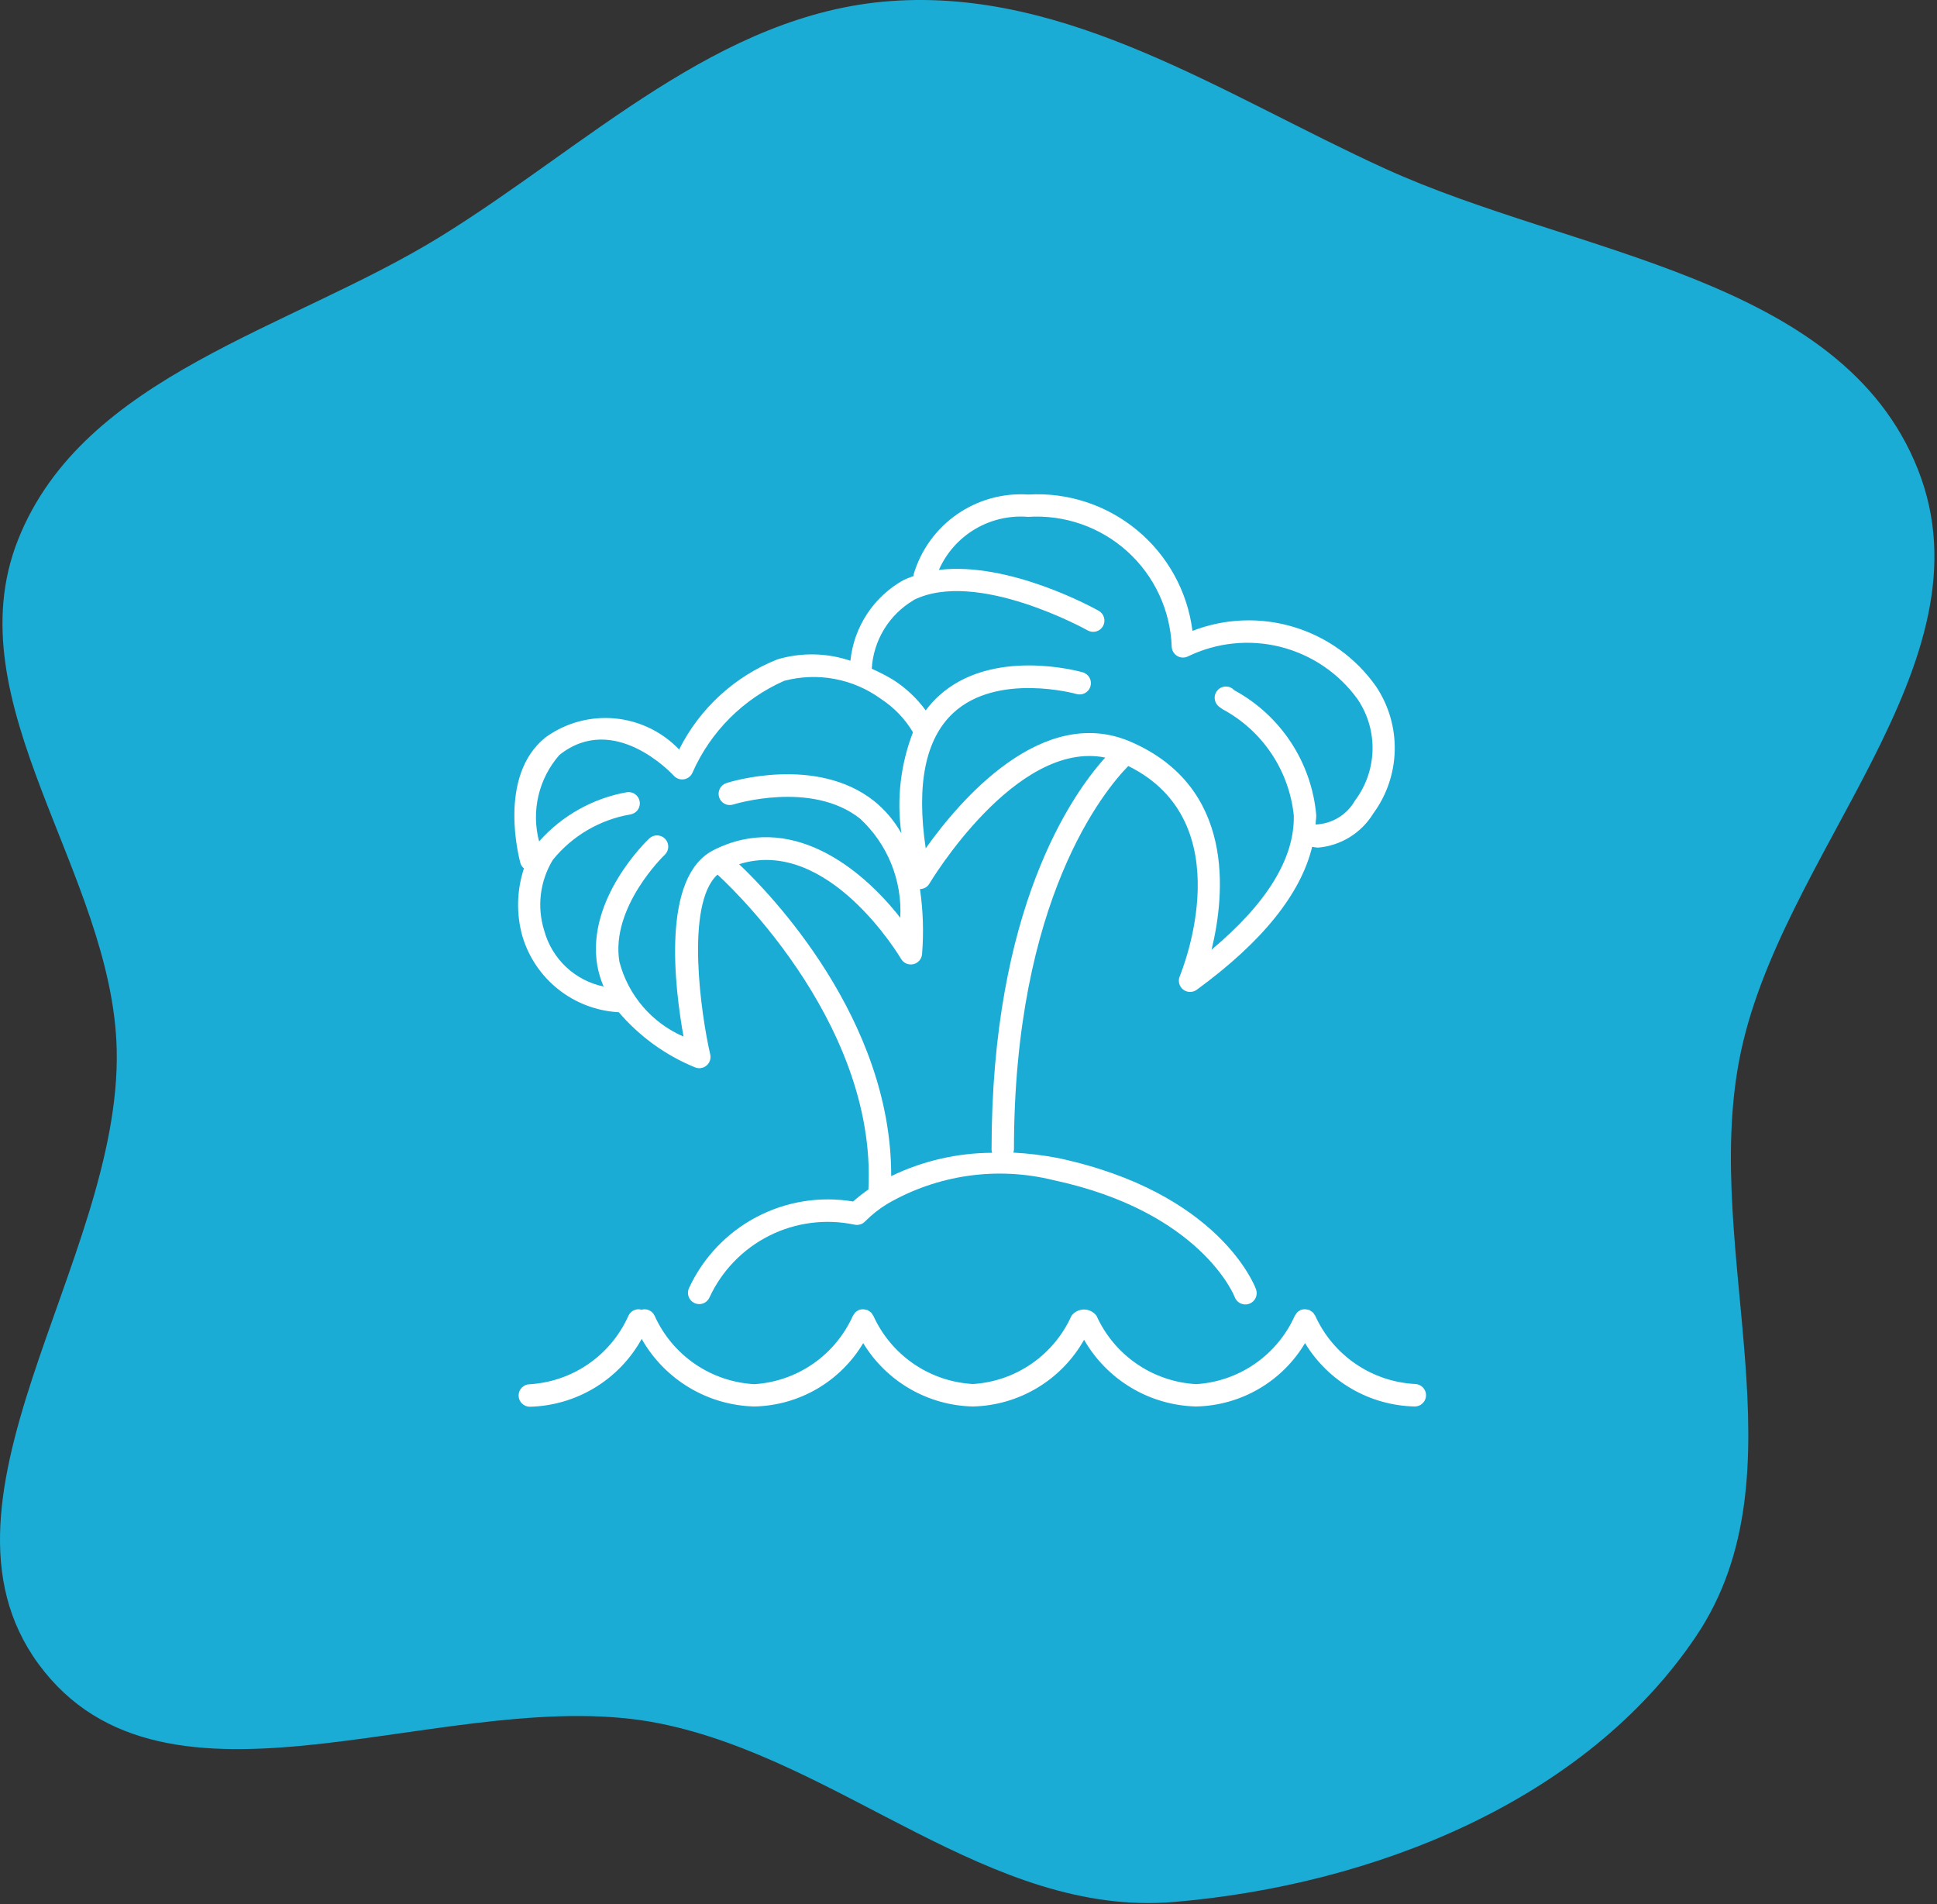 <?xml version="1.0" encoding="UTF-8"?> <svg xmlns="http://www.w3.org/2000/svg" width="587" height="577" viewBox="0 0 587 577" fill="none"><rect x="0" y="0" width="587" height="577" fill="#333333" stroke="none"/> <g clip-path="url(#clip0_428_5)"> <path fill-rule="evenodd" clip-rule="evenodd" d="M270.034 0.315C323.721 -3.539 370.876 28.816 419.852 51.143C477.198 77.285 557.938 83.587 581.19 142.164C604.671 201.316 538.936 258.696 527.061 321.22C515.953 379.702 547.229 446.281 514.043 495.7C480.358 545.864 415.988 571.197 355.779 576.288C299.93 581.01 255.078 533.43 200.157 522.242C137.708 509.52 53.513 556.158 13.493 506.559C-27.06 456.298 36.871 382.568 35.367 318.005C34.12 264.466 -14.307 213.212 5.503 163.458C25.316 113.696 87.842 99.821 133.43 71.706C178.064 44.179 217.728 4.07 270.034 0.315Z" fill="#1BACD5"></path> <path d="M158.288 283.592C160.161 289.96 163.953 295.595 169.146 299.729C174.339 303.863 180.681 306.294 187.307 306.692H187.519C193.747 313.989 201.622 319.7 210.494 323.353C210.937 323.558 211.42 323.663 211.908 323.661C212.422 323.661 212.928 323.545 213.39 323.322C213.852 323.1 214.258 322.775 214.577 322.374C214.896 321.972 215.121 321.504 215.234 321.003C215.347 320.503 215.345 319.983 215.229 319.483C212.496 307.683 207.529 273.957 217.433 265.006C217.924 265.439 265.876 308.386 263.171 360.409C261.553 361.526 260.003 362.741 258.532 364.047C248.517 362.369 238.227 364.025 229.244 368.762C220.261 373.498 213.082 381.053 208.809 390.266C208.423 391.083 208.377 392.02 208.68 392.871C208.983 393.722 209.611 394.419 210.426 394.809C210.83 395.003 211.268 395.115 211.715 395.139C212.162 395.164 212.61 395.099 213.032 394.95C213.454 394.8 213.843 394.569 214.175 394.269C214.508 393.969 214.778 393.606 214.969 393.201C218.705 385.073 225.092 378.456 233.082 374.433C241.072 370.411 250.192 369.223 258.946 371.064C259.536 371.194 260.15 371.167 260.727 370.985C261.303 370.802 261.821 370.471 262.228 370.024C264.216 368.025 266.436 366.27 268.84 364.798C284.087 355.933 302.185 353.348 319.304 357.589C363.955 367.146 374.109 392.739 374.167 392.999C374.482 393.856 375.125 394.552 375.953 394.934C376.782 395.317 377.728 395.355 378.585 395.04C379.441 394.724 380.137 394.082 380.52 393.253C380.903 392.425 380.94 391.478 380.625 390.622C380.192 389.438 369.364 361.314 320.69 350.89C316.2 350.031 311.656 349.478 307.09 349.234C307.194 348.943 307.256 348.638 307.273 348.329C307.273 272.225 334.926 239.211 341.923 232.098C376.458 249.125 358.286 293.881 357.516 295.816C357.224 296.502 357.166 297.266 357.35 297.989C357.534 298.712 357.95 299.355 358.535 299.818C359.12 300.282 359.841 300.54 360.587 300.554C361.333 300.569 362.063 300.337 362.665 299.897C382.55 285.382 394.177 270.858 397.642 256.584C398.223 256.703 398.812 256.783 399.404 256.825C402.815 256.54 406.112 255.455 409.025 253.657C411.938 251.859 414.386 249.4 416.17 246.478C420.25 240.924 422.518 234.248 422.666 227.359C422.814 220.469 420.835 213.702 416.998 207.978C410.936 199.366 402.166 193.03 392.086 189.981C382.005 186.932 371.194 187.345 361.375 191.153C359.861 179.241 353.879 168.349 344.639 160.68C335.399 153.01 323.591 149.137 311.604 149.843C303.922 149.338 296.296 151.462 289.981 155.867C283.666 160.272 279.038 166.694 276.858 174.078C276.844 174.232 276.844 174.387 276.858 174.54C275.823 174.891 274.808 175.295 273.816 175.753C269.363 178.231 265.573 181.748 262.77 186.004C259.966 190.26 258.232 195.13 257.714 200.201C250.576 197.793 242.87 197.642 235.644 199.768C222.676 204.897 212.053 214.625 205.806 227.093C200.635 221.689 193.68 218.341 186.23 217.67C178.78 217 171.339 219.051 165.285 223.445C150.568 235.293 157.441 260.521 157.729 261.589C157.929 262.187 158.292 262.718 158.778 263.119C156.595 269.745 156.424 276.869 158.288 283.592ZM300.478 348.329C300.496 348.658 300.561 348.982 300.67 349.292C290.071 349.329 279.615 351.743 270.072 356.357C270.197 308.617 233.122 270.473 223.988 261.849C251.015 253.312 272.844 290.156 273.075 290.551C273.444 291.178 274.004 291.671 274.672 291.958C275.341 292.245 276.084 292.312 276.792 292.147C277.501 291.983 278.139 291.597 278.613 291.045C279.087 290.493 279.373 289.804 279.428 289.078C279.958 282.508 279.745 275.898 278.793 269.376C279.353 269.379 279.905 269.238 280.395 268.967C280.886 268.695 281.298 268.303 281.594 267.826C281.863 267.364 307.783 224.1 334.935 229.538C324.858 240.693 300.487 275.237 300.487 348.329H300.478ZM276.839 181.817C295.935 172.288 329.276 190.816 329.613 191.009C330.4 191.453 331.332 191.566 332.203 191.323C333.074 191.081 333.813 190.502 334.257 189.714C334.701 188.927 334.814 187.995 334.571 187.124C334.328 186.253 333.75 185.514 332.962 185.07C331.692 184.348 305.945 170.074 284.52 172.683C286.794 167.528 290.618 163.21 295.46 160.329C300.302 157.448 305.921 156.148 311.537 156.609C316.994 156.253 322.468 156.994 327.634 158.79C332.8 160.586 337.553 163.4 341.613 167.064C345.672 170.729 348.956 175.171 351.269 180.127C353.582 185.083 354.878 190.452 355.08 195.918C355.097 196.485 355.254 197.039 355.538 197.53C355.822 198.021 356.223 198.433 356.707 198.73C357.19 199.027 357.739 199.199 358.306 199.231C358.872 199.262 359.437 199.152 359.951 198.911C368.683 194.663 378.635 193.634 388.052 196.006C397.469 198.378 405.747 203.998 411.425 211.876C414.502 216.431 416.08 221.833 415.94 227.328C415.8 232.824 413.95 238.138 410.646 242.532C409.443 244.667 407.712 246.459 405.619 247.735C403.526 249.01 401.141 249.728 398.691 249.818C398.691 248.855 398.903 247.893 398.884 247.007C398.193 239.132 395.561 231.552 391.224 224.942C386.887 218.333 380.981 212.902 374.032 209.133C373.722 208.79 373.346 208.514 372.926 208.321C372.507 208.129 372.052 208.023 371.59 208.012C371.129 208 370.669 208.083 370.241 208.254C369.812 208.425 369.422 208.682 369.095 209.009C368.769 209.335 368.512 209.725 368.341 210.154C368.169 210.583 368.087 211.042 368.099 211.504C368.11 211.965 368.216 212.42 368.408 212.84C368.601 213.259 368.877 213.635 369.22 213.945C369.633 214.296 370.07 214.618 370.529 214.908C376.476 218.11 381.549 222.719 385.306 228.332C389.062 233.946 391.388 240.394 392.079 247.113C392.329 260.049 383.955 273.688 367.16 287.75C371.279 270.858 374.33 238.527 342.732 224.783C315.849 213.108 290.756 242.657 280.535 257.046C277.647 237.642 280.467 223.869 288.851 216.053C302.191 203.637 325.974 210.201 326.215 210.278C327.085 210.533 328.022 210.432 328.818 209.997C329.614 209.562 330.204 208.829 330.46 207.958C330.715 207.088 330.614 206.152 330.179 205.356C329.744 204.56 329.01 203.969 328.14 203.714C327.004 203.396 300.449 196.014 284.269 211.058C282.9 212.341 281.65 213.745 280.535 215.254C277.857 211.586 274.521 208.446 270.698 205.995C268.599 204.737 266.422 203.611 264.182 202.626C264.427 198.392 265.71 194.283 267.919 190.662C270.128 187.041 273.195 184.02 276.848 181.865L276.839 181.817ZM169.51 228.768C185.998 215.61 203.487 234.264 204.218 235.063C204.603 235.481 205.087 235.797 205.625 235.981C206.163 236.165 206.739 236.211 207.3 236.116C207.861 236.02 208.389 235.785 208.836 235.433C209.283 235.081 209.634 234.623 209.858 234.1C215.331 221.686 225.245 211.765 237.655 206.284C242.651 204.961 247.878 204.77 252.957 205.724C258.035 206.678 262.837 208.753 267.012 211.799C270.956 214.38 274.261 217.827 276.675 221.876C272.907 231.611 271.695 242.148 273.152 252.484C271.03 248.707 268.204 245.371 264.827 242.657C247.28 228.835 221.235 236.882 220.138 237.267C219.278 237.543 218.562 238.148 218.147 238.951C217.732 239.754 217.652 240.688 217.924 241.55C218.058 241.978 218.275 242.375 218.563 242.719C218.851 243.063 219.205 243.346 219.603 243.552C220.002 243.758 220.437 243.882 220.884 243.919C221.331 243.955 221.781 243.902 222.207 243.764C222.438 243.687 245.865 236.41 260.601 248.008C264.726 251.812 267.96 256.479 270.073 261.677C272.186 266.874 273.126 272.474 272.825 278.077C260.784 262.677 239.34 245.823 216.163 257.623C200.397 265.651 204.42 299.011 207.144 314.084C202.389 312.028 198.167 308.914 194.798 304.979C191.428 301.044 189.001 296.393 187.702 291.378C184.968 274.871 201.282 259.125 201.446 259.009C202.103 258.388 202.487 257.531 202.512 256.626C202.537 255.722 202.202 254.845 201.581 254.187C200.959 253.53 200.102 253.147 199.198 253.121C198.293 253.096 197.416 253.431 196.759 254.053C195.969 254.794 177.663 272.34 180.993 292.466C181.389 294.681 182.035 296.845 182.918 298.915C178.651 298.024 174.713 295.972 171.538 292.984C168.364 289.996 166.077 286.19 164.929 281.984C163.808 278.429 163.46 274.675 163.91 270.975C164.36 267.274 165.597 263.713 167.537 260.53C173.436 253.251 181.779 248.363 191.013 246.776C191.906 246.638 192.708 246.151 193.242 245.422C193.777 244.693 193.999 243.781 193.862 242.888C193.724 241.994 193.237 241.192 192.507 240.658C191.778 240.123 190.867 239.901 189.973 240.039C179.68 241.872 170.306 247.125 163.37 254.948C162.168 250.415 162.1 245.656 163.171 241.091C164.242 236.526 166.419 232.294 169.51 228.768Z" fill="white"></path> <path d="M428.75 419.343C422.315 418.984 416.101 416.869 410.783 413.228C405.465 409.586 401.247 404.558 398.585 398.687C398.506 398.544 398.412 398.409 398.306 398.283C398.181 398.054 398.029 397.841 397.854 397.648C397.504 397.407 397.154 397.166 396.805 396.926H396.737C396.599 396.884 396.457 396.852 396.314 396.83C395.59 396.62 394.817 396.661 394.119 396.945C394.042 396.945 393.994 397.051 393.917 397.09C393.378 397.315 392.94 397.729 392.685 398.254C392.56 398.4 392.45 398.558 392.358 398.726C389.736 404.56 385.571 409.567 380.314 413.209C375.056 416.85 368.903 418.988 362.52 419.391C356.071 419.036 349.842 416.918 344.513 413.267C339.184 409.617 334.959 404.574 332.298 398.687C331.858 398.094 331.286 397.612 330.627 397.28C329.967 396.948 329.239 396.775 328.501 396.775C327.763 396.775 327.034 396.948 326.375 397.28C325.716 397.612 325.143 398.094 324.704 398.687C322.082 404.521 317.917 409.529 312.659 413.17C307.401 416.812 301.249 418.949 294.866 419.352C288.425 418.998 282.204 416.884 276.881 413.241C271.557 409.597 267.335 404.564 264.673 398.687C264.591 398.548 264.497 398.416 264.393 398.293C264.274 398.057 264.122 397.84 263.941 397.648C263.764 397.499 263.574 397.367 263.373 397.253C263.223 397.13 263.062 397.021 262.892 396.926H262.825C262.69 396.926 262.546 396.926 262.401 396.839C261.674 396.63 260.898 396.671 260.197 396.955C260.12 396.955 260.082 397.051 260.005 397.09C259.687 397.247 259.395 397.452 259.138 397.696C258.997 397.871 258.871 398.057 258.763 398.254C258.637 398.403 258.528 398.564 258.436 398.736C255.814 404.569 251.649 409.577 246.391 413.218C241.133 416.86 234.981 418.997 228.598 419.401C222.148 419.045 215.92 416.926 210.592 413.273C205.265 409.621 201.042 404.575 198.385 398.687C198.057 397.956 197.478 397.365 196.752 397.025C196.026 396.684 195.202 396.615 194.429 396.83C193.639 396.603 192.794 396.674 192.052 397.028C191.311 397.383 190.725 397.997 190.406 398.755C187.787 404.59 183.623 409.6 178.365 413.242C173.106 416.883 166.953 419.02 160.569 419.42C159.665 419.42 158.798 419.779 158.159 420.418C157.52 421.057 157.161 421.923 157.161 422.827C157.161 423.731 157.52 424.597 158.159 425.236C158.798 425.875 159.665 426.234 160.569 426.234C167.519 426.062 174.304 424.075 180.249 420.47C186.194 416.866 191.092 411.768 194.458 405.685C197.895 411.746 202.839 416.816 208.813 420.403C214.786 423.99 221.585 425.972 228.55 426.157C235.235 426.028 241.778 424.197 247.559 420.837C253.341 417.478 258.17 412.7 261.593 406.955C265.071 412.695 269.941 417.464 275.752 420.82C281.563 424.177 288.128 426.013 294.837 426.157C301.723 425.998 308.449 424.051 314.355 420.507C320.261 416.964 325.144 411.945 328.525 405.945C331.967 411.943 336.896 416.953 342.837 420.493C348.778 424.033 355.53 425.984 362.443 426.157C369.129 426.028 375.671 424.197 381.453 420.837C387.234 417.478 392.064 412.7 395.486 406.955C398.966 412.698 403.839 417.468 409.654 420.825C415.469 424.182 422.037 426.016 428.75 426.157C429.654 426.157 430.52 425.798 431.159 425.159C431.798 424.52 432.157 423.654 432.157 422.75C432.157 421.846 431.798 420.98 431.159 420.341C430.52 419.702 429.654 419.343 428.75 419.343Z" fill="white"></path> </g> <defs> <clipPath id="clip0_428_5"> <rect width="587" height="577" fill="white"></rect> </clipPath> </defs> </svg> 
